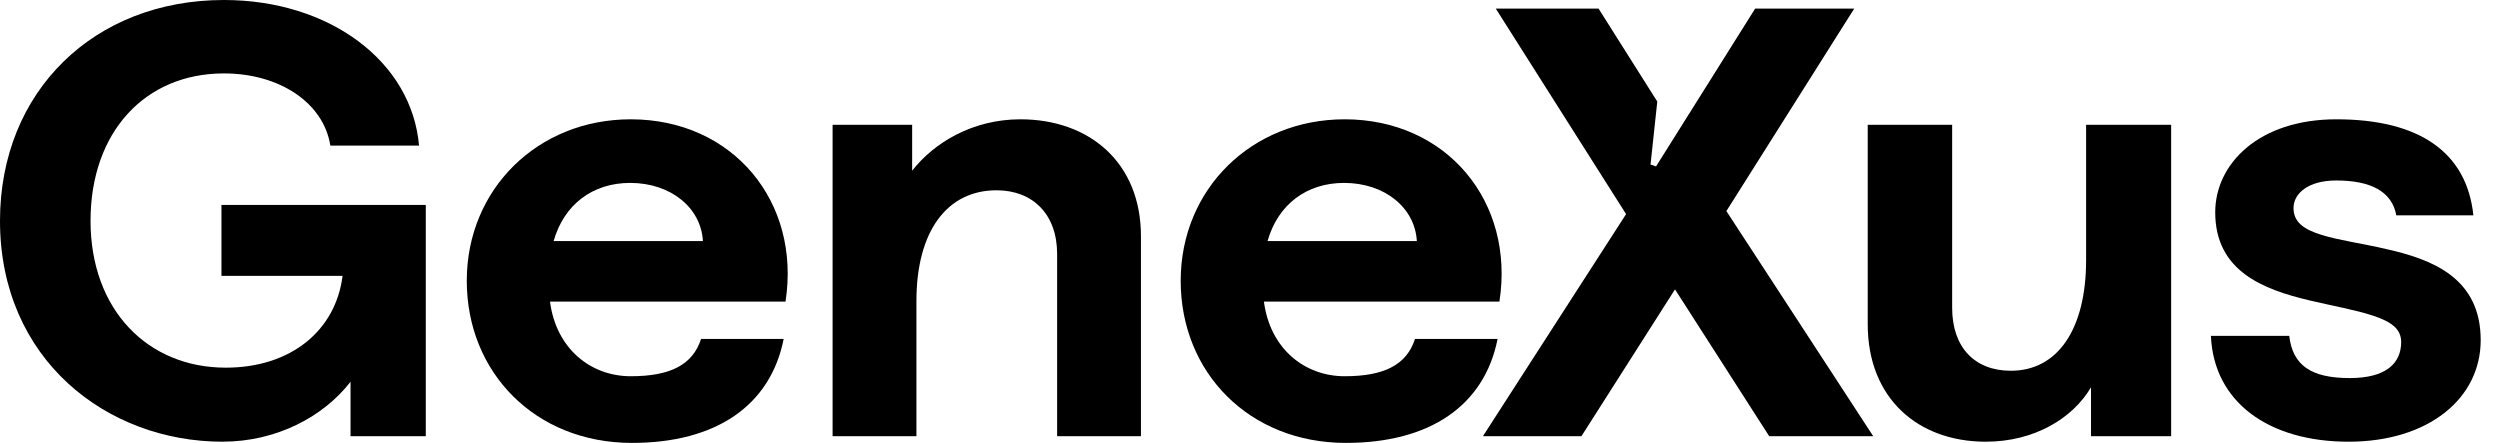<svg width="79" height="14" viewBox="0 0 79 14" fill="none" xmlns="http://www.w3.org/2000/svg">
<rect x="0" y="0" width="79" height="14" fill="#808080" stroke="none"/>
<g clip-path="url(#clip0_1880_321)">
<rect width="79" height="14" fill="white"/>
<path d="M42.491 3.77C39.553 3.77 37.31 5.974 37.31 8.874C37.31 11.773 39.475 13.996 42.53 13.996C45.185 13.996 46.907 12.816 47.324 10.71H44.714C44.451 11.521 43.756 11.889 42.491 11.889C41.226 11.889 40.133 11.019 39.94 9.531H47.382C47.872 6.377 45.721 3.77 42.491 3.77V3.77ZM40.055 7.617C40.384 6.457 41.293 5.78 42.472 5.78C43.767 5.78 44.714 6.573 44.772 7.617H40.055Z" fill="black"/>
<path d="M69.865 10.614H72.34C72.448 11.544 73.027 11.947 74.254 11.947C75.394 11.947 75.877 11.483 75.877 10.807C75.877 10.381 75.545 10.161 74.988 9.975C74.443 9.794 73.712 9.666 72.978 9.492C71.508 9.144 70.001 8.564 70.001 6.708C70.001 5.181 71.373 3.77 73.828 3.77C76.458 3.77 77.951 4.817 78.159 6.805H75.723C75.589 6.052 74.913 5.703 73.828 5.703C72.919 5.703 72.475 6.129 72.475 6.573C72.475 7.018 72.798 7.248 73.364 7.424C73.919 7.596 74.659 7.695 75.394 7.868C76.882 8.197 78.39 8.796 78.39 10.749C78.39 12.586 76.747 13.958 74.215 13.958C71.682 13.958 69.953 12.702 69.865 10.614V10.614Z" fill="black"/>
<path d="M59.02 10.246V3.944H61.688V9.724C61.688 10.981 62.403 11.716 63.543 11.716C65.013 11.716 65.921 10.42 65.921 8.217V3.944H68.608V13.784H66.076V12.238C65.496 13.224 64.278 13.958 62.751 13.958C60.605 13.958 59.02 12.586 59.02 10.247L59.02 10.246Z" fill="black"/>
<path d="M26.311 3.944H28.824V5.394C29.519 4.505 30.738 3.77 32.245 3.77C34.43 3.77 36.054 5.143 36.054 7.463V13.784H33.405V8.023C33.405 6.767 32.632 6.013 31.491 6.013C29.925 6.013 28.959 7.308 28.959 9.512V13.784H26.31V3.944H26.311Z" fill="black"/>
<path d="M7.037 13.958C3.364 13.958 0 11.348 0 6.979C0 2.881 2.977 0 7.075 0C10.401 0 13.01 1.933 13.242 4.601H10.439C10.226 3.248 8.834 2.32 7.075 2.32C4.581 2.32 2.861 4.175 2.861 6.979C2.861 9.782 4.659 11.618 7.133 11.618C9.221 11.618 10.613 10.419 10.825 8.718H6.998V6.476H13.455V13.783H11.077V12.063C10.226 13.165 8.738 13.957 7.037 13.957V13.958Z" fill="black"/>
<path d="M19.931 3.77C16.993 3.77 14.75 5.974 14.75 8.874C14.75 11.773 16.915 13.996 19.97 13.996C22.625 13.996 24.347 12.816 24.764 10.71H22.154C21.891 11.521 21.196 11.889 19.931 11.889C18.666 11.889 17.573 11.019 17.38 9.531H24.822C25.312 6.377 23.161 3.77 19.931 3.77V3.77ZM17.495 7.617C17.824 6.457 18.733 5.78 19.912 5.78C21.207 5.78 22.154 6.573 22.212 7.617H17.495Z" fill="black"/>
<path d="M58.594 0.271L54.554 6.67L59.194 13.784H55.907L52.93 9.144L49.973 13.784H46.86L51.384 6.766L47.266 0.271H50.514L52.37 3.209L52.157 5.2L52.331 5.259L55.463 0.271H58.594Z" fill="black"/>
</g>
<defs>
<clipPath id="clip0_1880_321">
<rect width="79" height="14" fill="white"/>
</clipPath>
</defs>
</svg>
